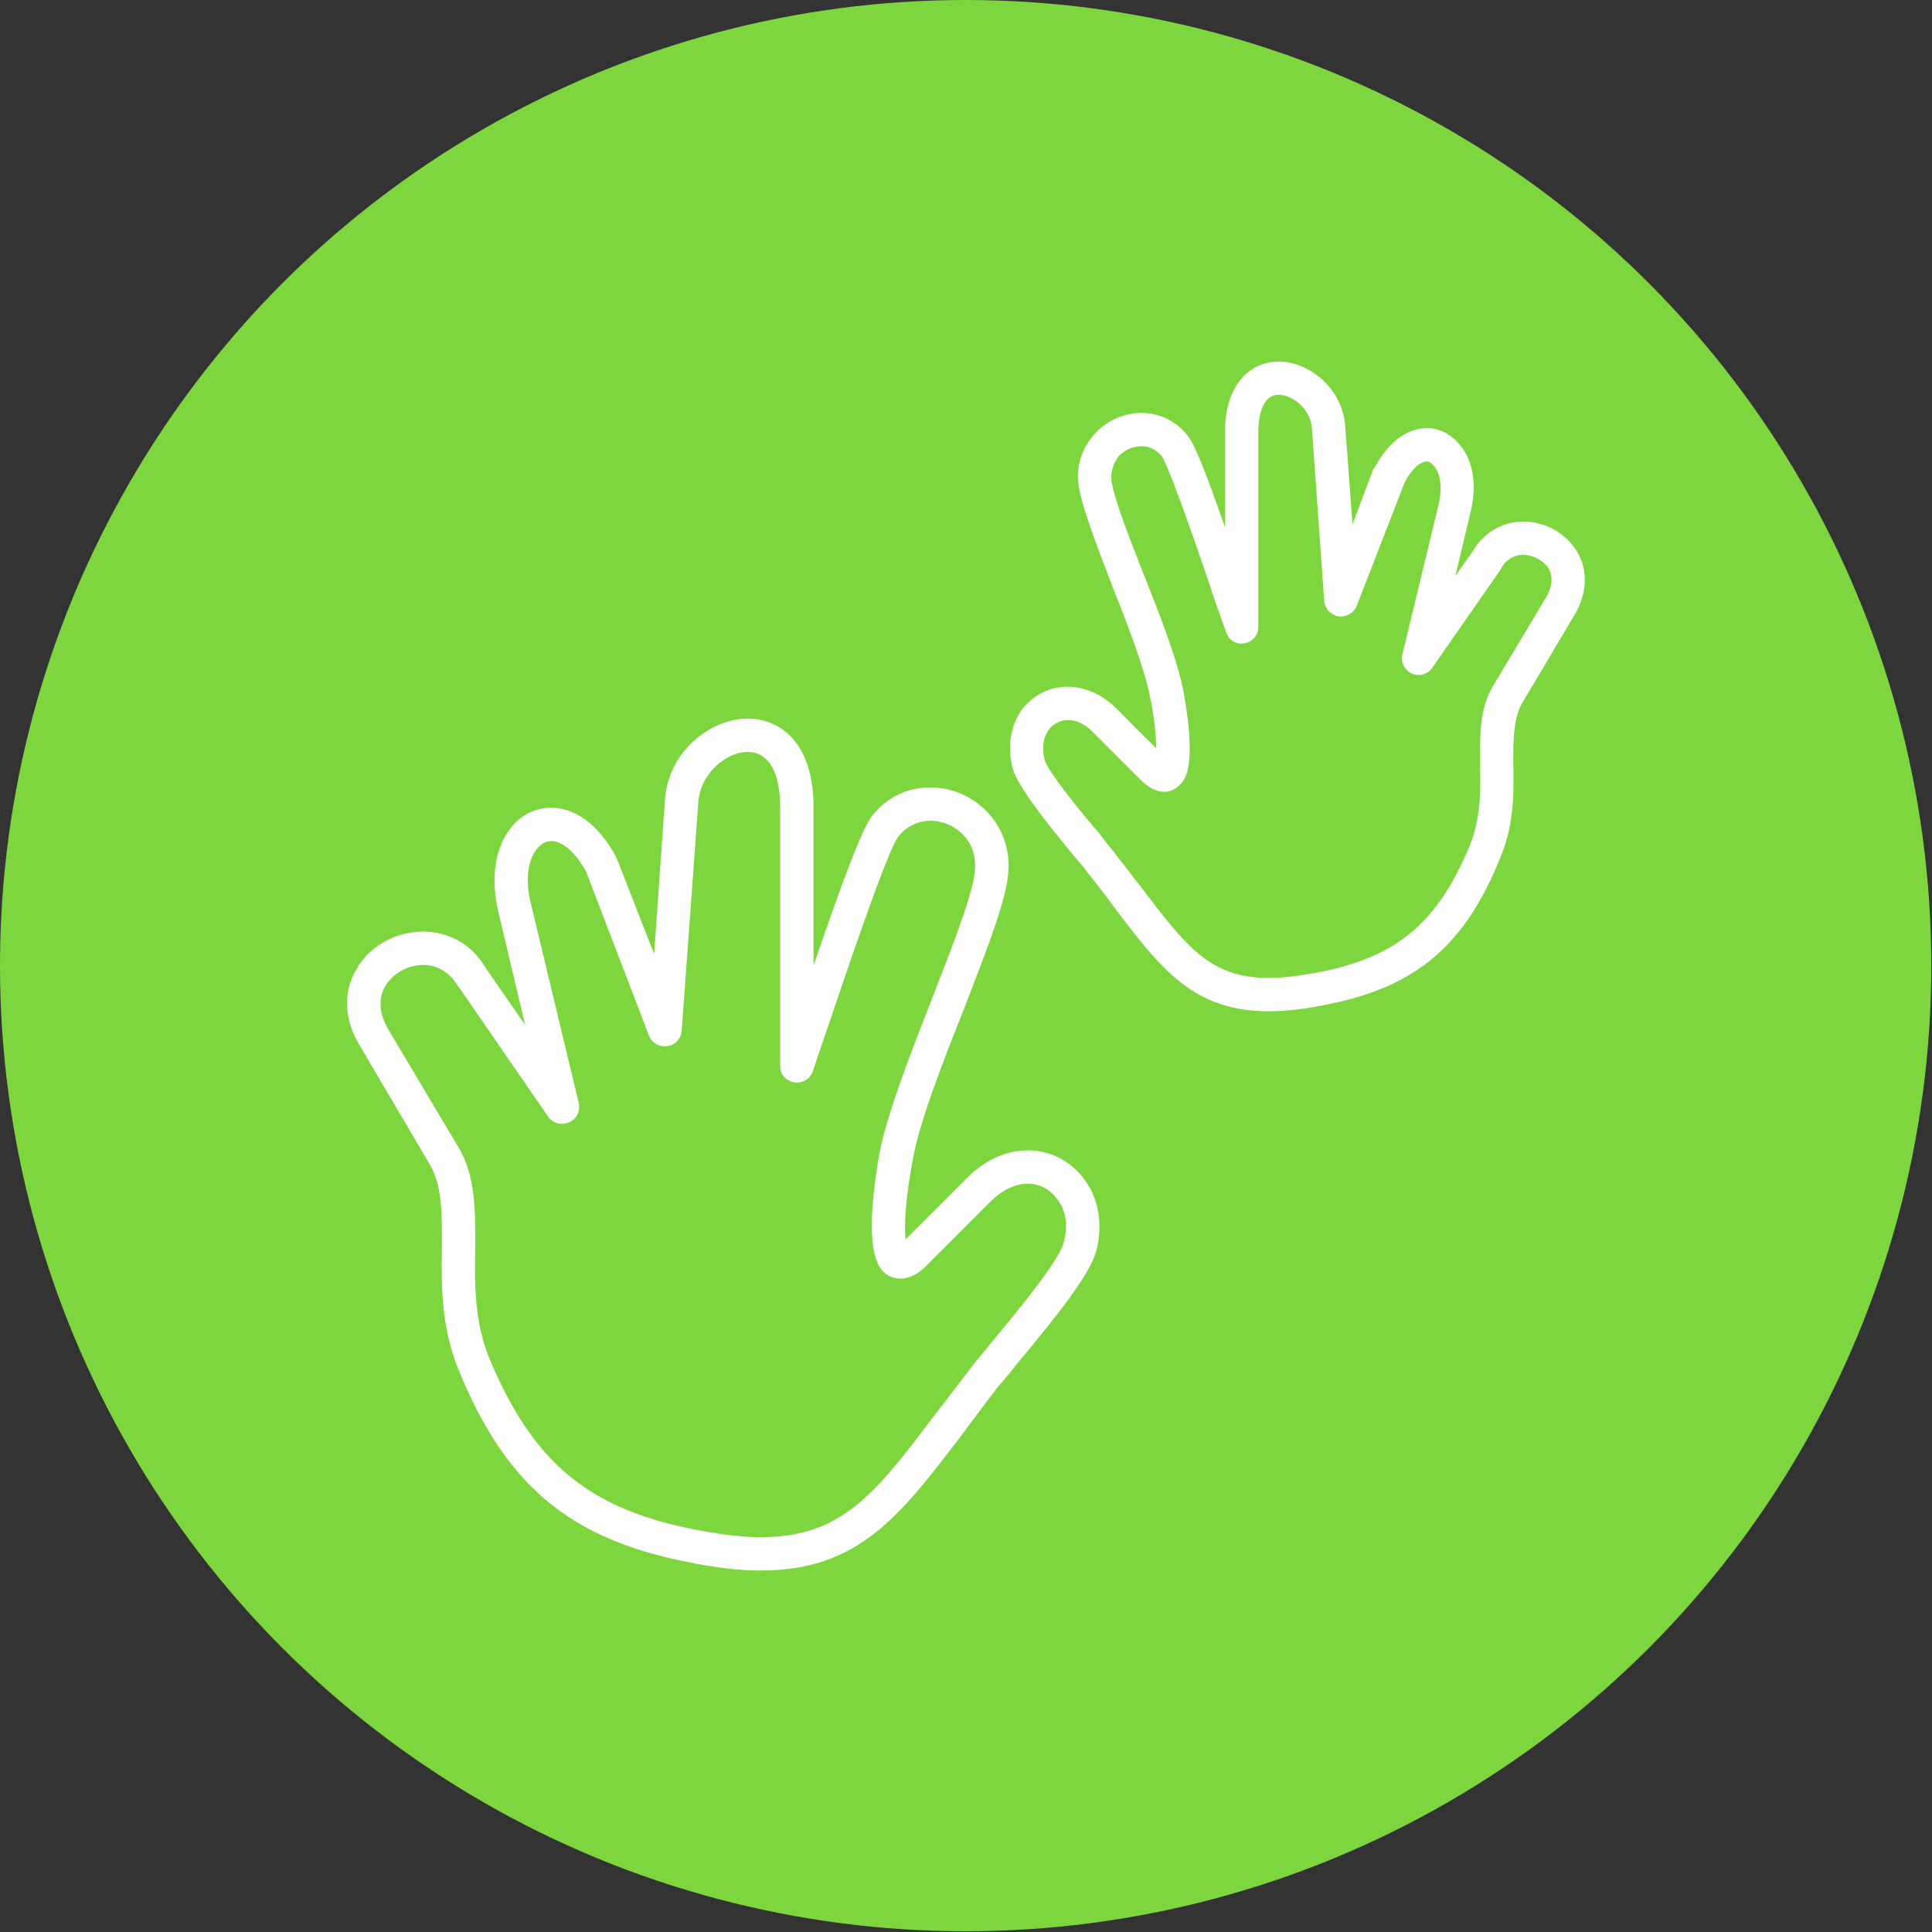 <svg clip-rule="evenodd" fill-rule="evenodd" height="2.667in" image-rendering="optimizeQuality" shape-rendering="geometricPrecision" text-rendering="geometricPrecision" viewBox="0 0 2667 2667" width="2.667in" xmlns="http://www.w3.org/2000/svg"><rect x="0" y="0" width="2667" height="2667" fill="#333333" stroke="none"/><g id="Layer_x0020_1"><circle cx="1333" cy="1333" fill="#7ed63f" r="1333"/><g fill="#fff"><path d="m1050 2168c-30 0-63-4-102-12-162-32-250-106-315-265-24-59-24-117-23-168 0-46 1-86-17-116l-96-163c-22-36-24-74-5-106 18-32 54-52 92-52 36 0 68 18 87 51l54 78-37-156c-11-46-5-88 17-116 14-18 34-28 56-28 20 0 57 9 89 67 0 1 1 1 1 2l52 133 15-214c5-66 63-111 114-111 44 0 91 32 91 122v219c40-117 67-189 81-207 20-25 48-39 80-39 30 0 58 12 79 34 20 21 31 50 29 80-1 37-29 108-61 191-29 73-62 157-71 209-10 53-12 91-10 110l87-87c25-24 53-36 82-36 30 0 58 14 77 39 21 27 27 64 17 101-9 32-55 90-111 157-9 12-18 22-24 29-18 23-34 45-49 65-86 113-143 189-279 189zm-466-836c-21 0-42 12-52 29s-9 38 4 60l97 163c24 40 23 88 23 139-1 50-1 101 19 151 60 144 136 208 282 237 36 7 66 11 93 11 113 0 159-61 242-171 16-20 32-42 50-65 6-8 15-18 25-31 31-37 95-114 101-139 7-23 4-45-9-61-9-13-24-21-40-21-17 0-34 8-50 23l-88 88c-8 9-22 20-38 20-10 0-19-4-26-12-17-21-18-75-3-161 11-56 43-138 74-217 28-72 57-146 58-176 1-23-8-38-16-46-12-13-29-20-46-20s-33 8-44 22c-15 19-73 191-98 265-9 26-16 47-20 59-4 11-15 17-26 15s-19-11-19-22v-358c0-48-16-76-45-76-30 0-65 30-68 69l-23 316c-1 11-9 20-20 21-10 2-21-4-25-14l-87-227c-15-27-33-42-48-42-9 0-16 6-20 11-13 16-16 45-8 76l66 275c2 11-3 22-13 26-11 5-22 2-29-7l-124-180c-1 0-1-1-1-1-15-25-36-29-48-29z"/><path d="m1752 1396c-105 0-149-58-215-145-11-15-23-31-37-48-4-6-10-13-18-22-42-51-77-96-84-120-8-30-3-60 13-82 16-20 38-31 63-31 23 0 46 10 65 28l57 57c0-16-2-39-8-69-7-38-31-101-53-156-24-63-45-117-47-146-1-24 8-47 24-64 17-18 40-28 64-28 25 0 49 12 64 32 10 13 26 54 51 126v-131c0-72 40-98 74-98 41 0 88 36 92 89l10 136 29-77 2-2c25-47 56-54 72-54 18 0 34 9 46 24 18 22 23 56 14 92l-21 88 24-34c15-26 41-41 70-41 31 0 60 17 75 43 14 25 13 56-4 85l-73 123c-12 21-12 50-12 84 1 39 1 84-18 129-49 122-117 179-241 203-30 6-55 9-78 9zm-278-402c-10 0-20 5-26 13-8 11-10 25-6 42 5 17 54 77 76 102 7 10 14 18 18 23 14 18 26 34 38 49 64 84 96 127 178 127 20 0 42-3 69-8 108-21 164-69 208-175 15-37 15-75 14-112 0-39-1-76 18-108l73-122c9-15 10-29 4-40-7-11-21-19-35-19-9 0-22 3-31 19 0 1-1 1-1 2l-94 135c-6 9-18 12-28 8-10-5-16-16-13-27l50-207c6-26 1-44-6-52-3-4-7-7-10-7-8 0-20 8-31 29l-66 170c-4 10-14 16-25 15-11-2-19-11-20-21l-17-239c-2-26-26-46-46-46-25 0-28 36-28 52v269c0 11-8 20-19 22s-22-4-25-15c-4-9-9-25-16-44-18-55-62-182-73-199-9-11-20-14-28-14-12 0-23 5-31 13-5 6-11 16-11 31 1 21 24 80 44 131 24 60 48 122 56 165 18 100 2 119-3 125-7 8-15 12-24 12-11 0-22-6-33-17l-67-67c-10-10-22-15-33-15z"/></g></g></svg>